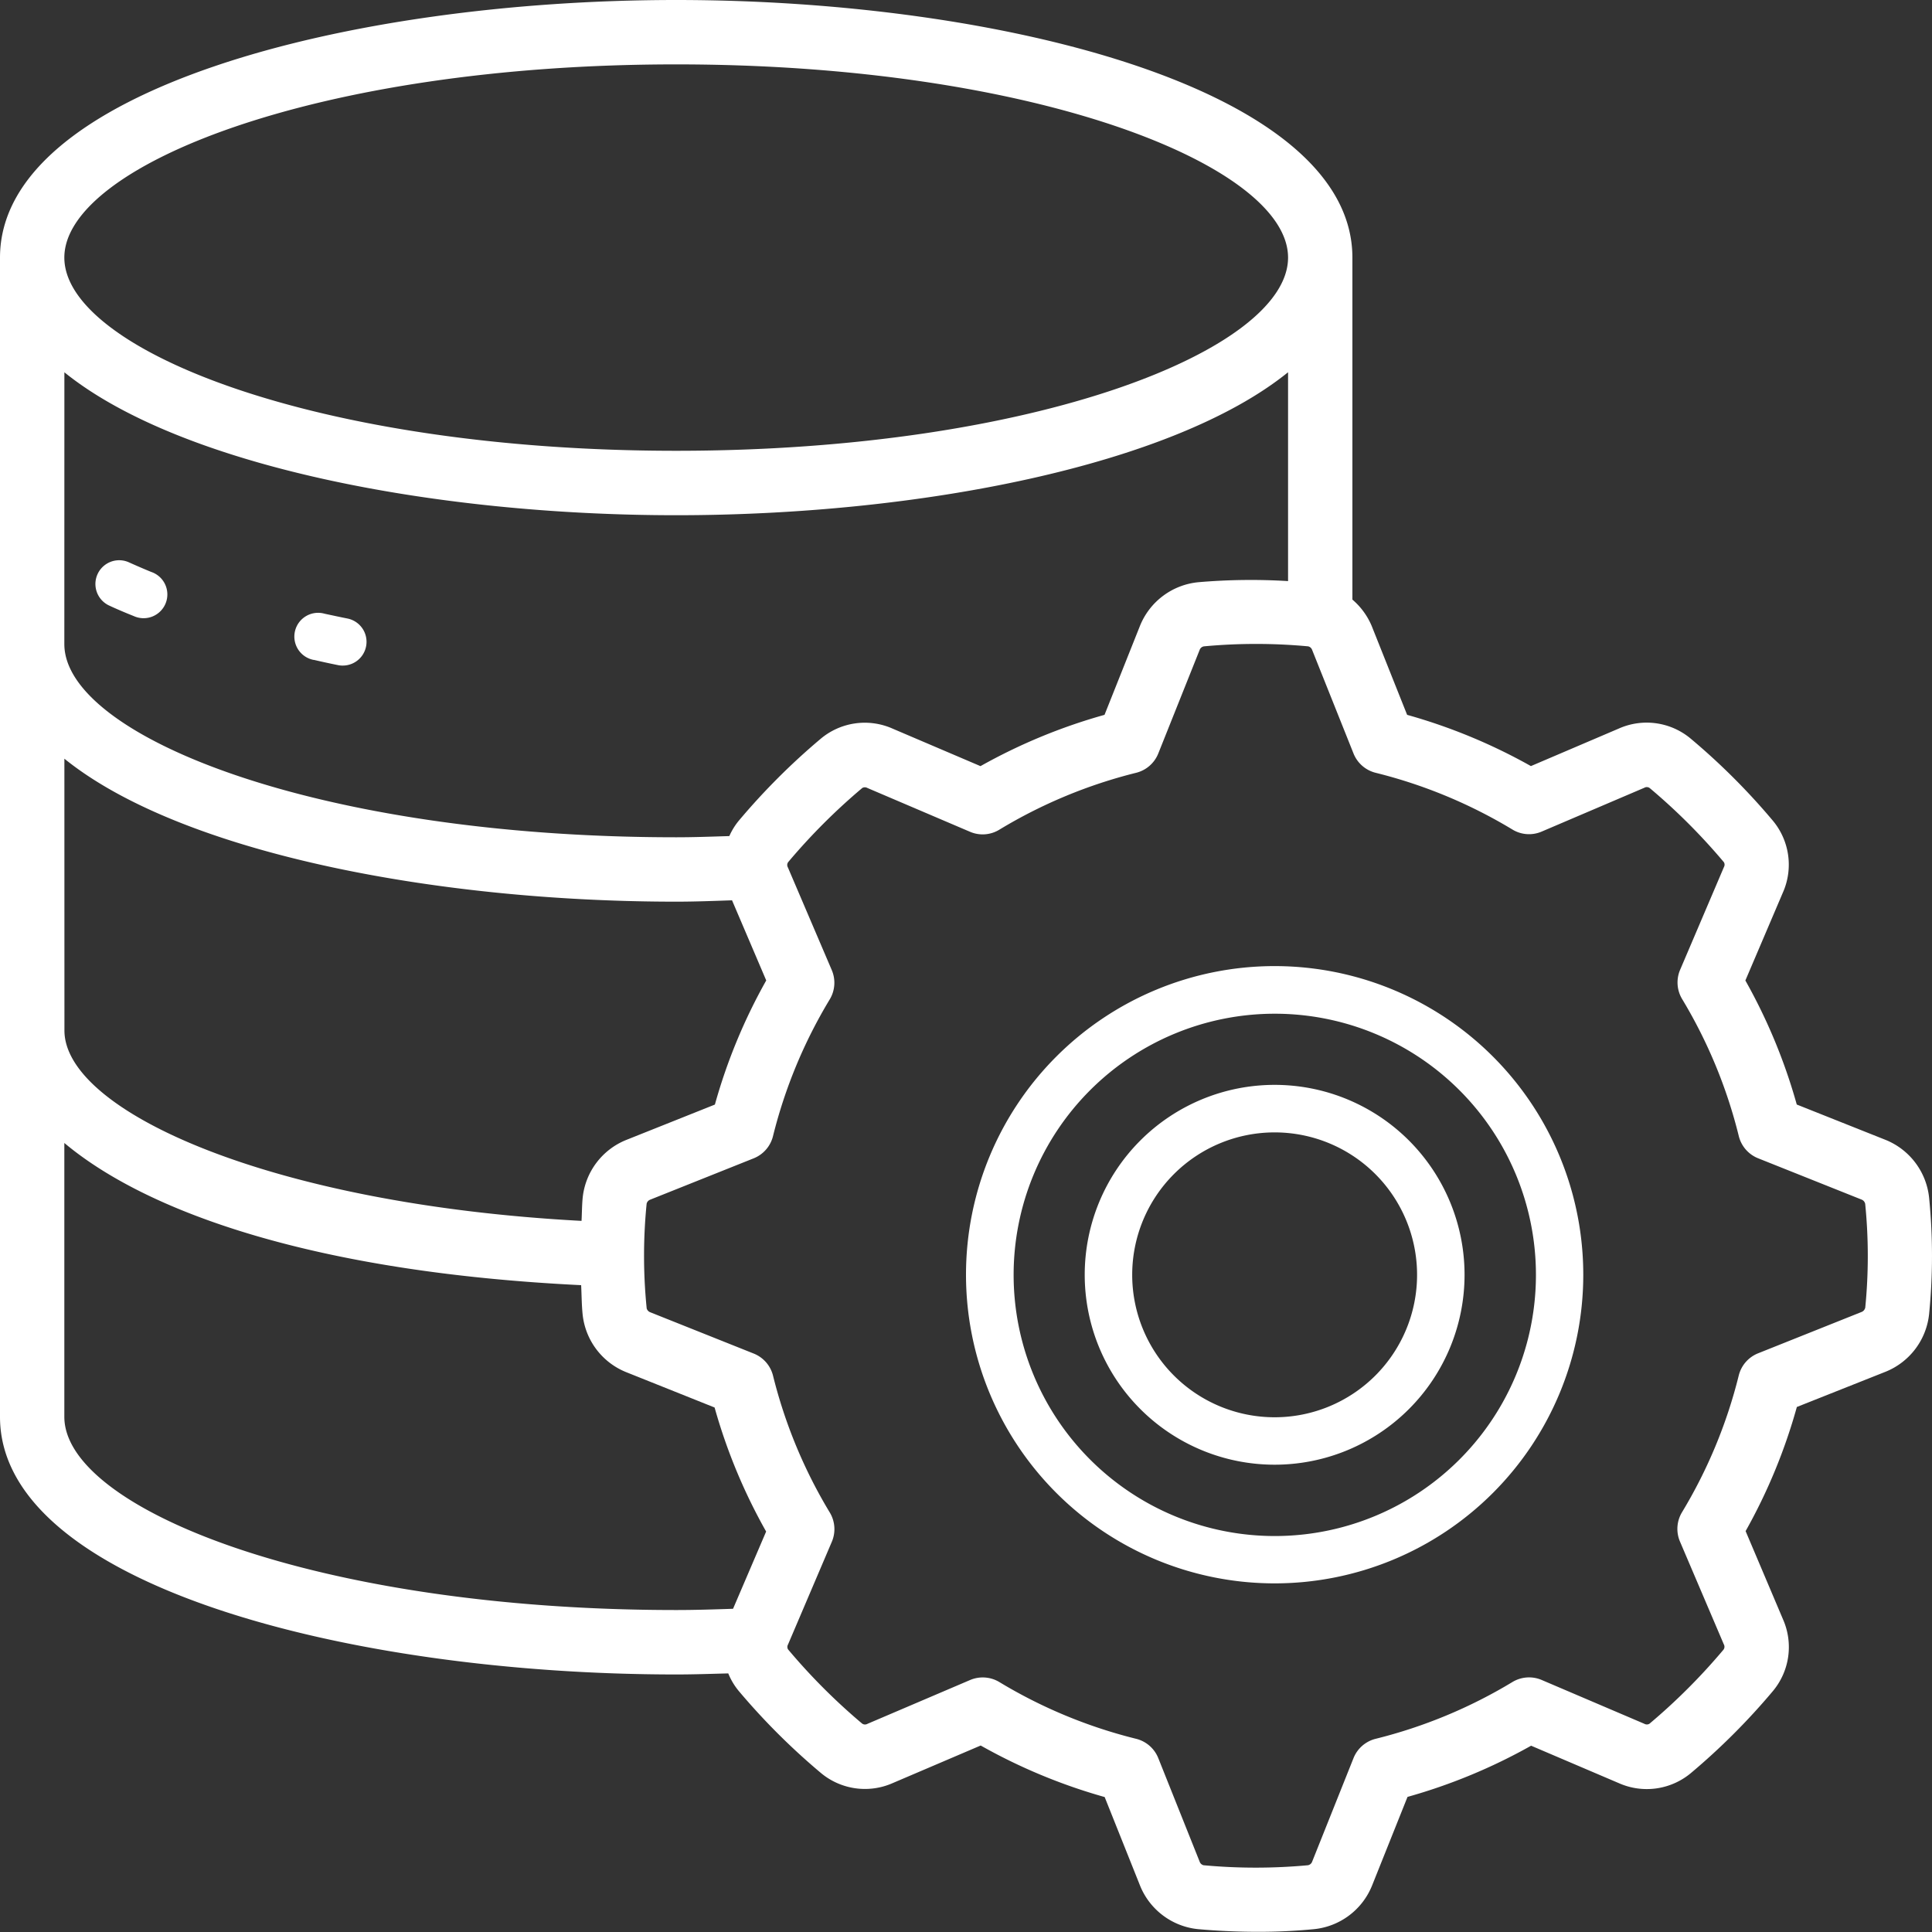 <svg xmlns="http://www.w3.org/2000/svg" width="40" height="40.004" viewBox="0 0 40 40.004">
  <rect x="0" y="0" width="40" height="40.004" fill="#333333" stroke="none"/>
  <g id="Group_91989" data-name="Group 91989" transform="translate(-1922 -6747.997)">
    <rect id="Rectangle_44255" data-name="Rectangle 44255" width="40" height="40" transform="translate(1922 6748.001)" fill="#fff" opacity="0"/>
    <g id="Group_91988" data-name="Group 91988" transform="translate(1922 6747.997)">
      <path id="Path_87978" data-name="Path 87978" d="M39.039,23.6,37.2,22.868A11.571,11.571,0,0,0,36.136,20.3l.775-1.817a1.422,1.422,0,0,0-.213-1.5A13.8,13.8,0,0,0,35.013,15.3a1.42,1.42,0,0,0-1.5-.215l-1.817.776A11.638,11.638,0,0,0,29.133,14.8L28.4,12.961a1.463,1.463,0,0,0-.4-.547V5.334C28,1.867,20.786,0,14,0S0,1.867,0,5.334v24c0,3.467,7.213,5.334,14,5.334.367,0,.721-.013,1.078-.022a1.375,1.375,0,0,0,.223.371A13.891,13.891,0,0,0,16.987,36.7a1.422,1.422,0,0,0,1.5.215l1.817-.776a11.637,11.637,0,0,0,2.567,1.067l.733,1.835a1.451,1.451,0,0,0,1.2.9c.415.037.831.055,1.236.055a11.681,11.681,0,0,0,1.168-.055,1.453,1.453,0,0,0,1.2-.905l.733-1.833A11.637,11.637,0,0,0,31.7,36.143l1.816.775a1.425,1.425,0,0,0,1.5-.215A13.84,13.84,0,0,0,36.7,35.019a1.421,1.421,0,0,0,.214-1.495L36.141,31.7a11.571,11.571,0,0,0,1.061-2.57L39.04,28.4a1.451,1.451,0,0,0,.9-1.193,12.188,12.188,0,0,0,0-2.411A1.453,1.453,0,0,0,39.039,23.6ZM14,1.333c7.467,0,12.668,2.108,12.668,4s-5.2,4-12.668,4-12.668-2.108-12.668-4S6.534,1.333,14,1.333ZM1.333,7.708C3.728,9.643,8.979,10.667,14,10.667s10.273-1.024,12.668-2.96v4.324a12.629,12.629,0,0,0-1.867.024,1.453,1.453,0,0,0-1.2.905L22.868,14.8A11.637,11.637,0,0,0,20.3,15.862l-1.816-.775a1.419,1.419,0,0,0-1.5.215A13.923,13.923,0,0,0,15.3,16.987a1.374,1.374,0,0,0-.2.323c-.364.011-.727.025-1.1.025-7.467,0-12.668-2.108-12.668-4Zm0,8c2.394,1.935,7.646,2.96,12.668,2.96.389,0,.772-.015,1.155-.028l.708,1.659a11.571,11.571,0,0,0-1.063,2.57l-1.837.733a1.451,1.451,0,0,0-.9,1.193c-.016.16-.015.321-.024.482-6.43-.342-10.706-2.269-10.706-3.942Zm13.844,17.6c-.389.013-.777.026-1.177.026-7.467,0-12.668-2.108-12.668-4V23.664c1.741,1.459,5.24,2.678,10.7,2.944.01.2.01.4.03.6a1.451,1.451,0,0,0,.9,1.2l1.833.733a11.571,11.571,0,0,0,1.067,2.568Zm23.438-6.227a.119.119,0,0,1-.071.081l-2.145.857a.667.667,0,0,0-.4.459,10.251,10.251,0,0,1-1.175,2.832.667.667,0,0,0-.042.606l.908,2.129a.1.1,0,0,1-.008.111,12.6,12.6,0,0,1-1.533,1.533.105.105,0,0,1-.105,0l-2.125-.907a.667.667,0,0,0-.605.042A10.244,10.244,0,0,1,28.482,36a.667.667,0,0,0-.459.4l-.856,2.143a.115.115,0,0,1-.089.075,11.792,11.792,0,0,1-2.159,0,.115.115,0,0,1-.081-.073L23.981,36.4a.667.667,0,0,0-.459-.4,10.244,10.244,0,0,1-2.832-1.175.667.667,0,0,0-.605-.042l-2.127.908a.1.1,0,0,1-.113-.01,12.588,12.588,0,0,1-1.53-1.533.1.1,0,0,1,0-.1l.907-2.127a.667.667,0,0,0-.042-.606,10.251,10.251,0,0,1-1.175-2.832.667.667,0,0,0-.4-.459l-2.142-.855a.121.121,0,0,1-.075-.083v-.007a10.872,10.872,0,0,1,0-2.159.119.119,0,0,1,.071-.081l2.145-.857a.667.667,0,0,0,.4-.459,10.251,10.251,0,0,1,1.175-2.832.667.667,0,0,0,.042-.606l-.909-2.127a.1.1,0,0,1,.008-.111,12.7,12.7,0,0,1,1.533-1.533.107.107,0,0,1,.105,0l2.125.907a.661.661,0,0,0,.605-.042A10.244,10.244,0,0,1,23.522,16a.667.667,0,0,0,.459-.4l.856-2.143a.115.115,0,0,1,.089-.075,11.674,11.674,0,0,1,2.159,0,.115.115,0,0,1,.081.073l.857,2.145a.667.667,0,0,0,.459.4,10.244,10.244,0,0,1,2.832,1.175.661.661,0,0,0,.605.042l2.127-.908a.1.1,0,0,1,.113.01,12.541,12.541,0,0,1,1.533,1.533.1.1,0,0,1,0,.1l-.907,2.127a.667.667,0,0,0,.042.606A10.251,10.251,0,0,1,36,23.522a.667.667,0,0,0,.4.459l2.142.855a.121.121,0,0,1,.075.09,10.872,10.872,0,0,1,0,2.158Z" fill="#fff"/>
      <path id="Path_87979" data-name="Path 87979" d="M32.39,26a6.39,6.39,0,1,0,6.39,6.39A6.39,6.39,0,0,0,32.39,26Zm0,11.8A5.407,5.407,0,1,1,37.8,32.39,5.407,5.407,0,0,1,32.39,37.8Z" transform="translate(-6 -5.998)" fill="#fff"/>
      <path id="Path_87980" data-name="Path 87980" d="M34.932,31a3.932,3.932,0,1,0,3.932,3.932A3.932,3.932,0,0,0,34.932,31Zm0,6.882a2.949,2.949,0,1,1,2.949-2.949A2.949,2.949,0,0,1,34.932,37.882Z" transform="translate(-8.542 -8.539)" fill="#fff"/>
      <path id="Path_87981" data-name="Path 87981" d="M4.283,18.137c.165.077.339.151.52.223a.492.492,0,1,0,.361-.914q-.243-.1-.464-.2a.492.492,0,0,0-.417.891Z" transform="translate(-2.034 -5.605)" fill="#fff"/>
      <path id="Path_87982" data-name="Path 87982" d="M9.369,19.813q.248.058.506.11a.469.469,0,0,0,.1.009.492.492,0,0,0,.1-.973c-.162-.032-.321-.067-.477-.1a.492.492,0,1,0-.223.957Z" transform="translate(-2.875 -6.152)" fill="#fff"/>
    </g>
  </g>
</svg>
